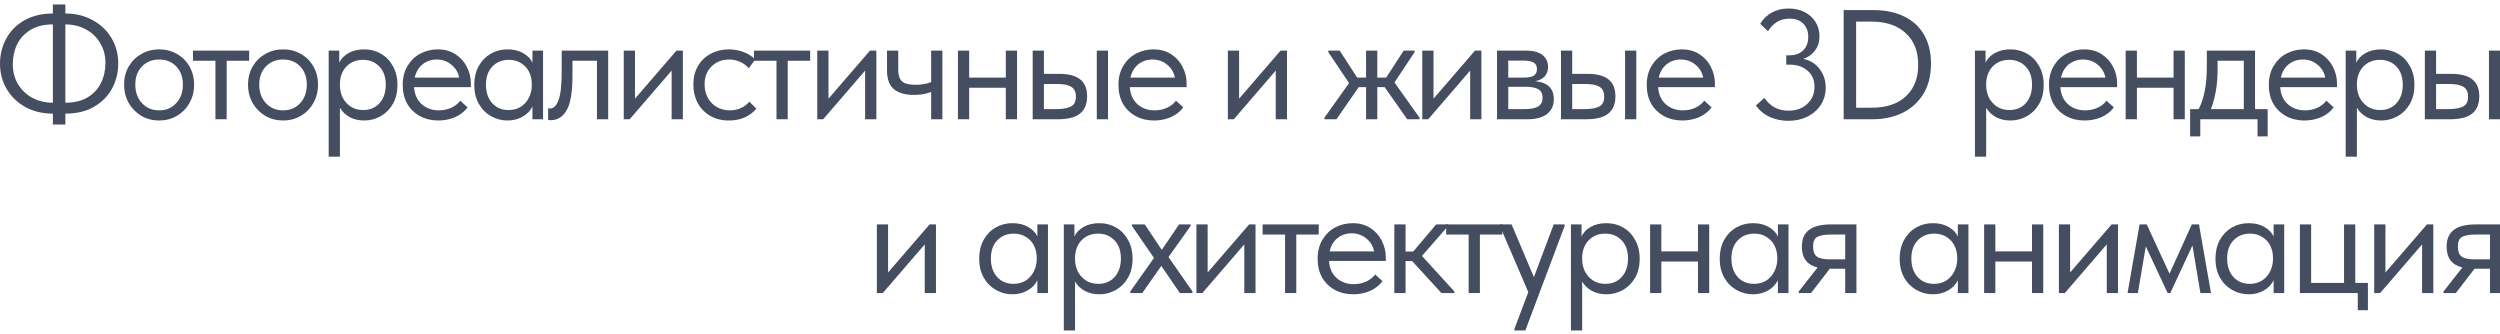 <?xml version="1.0" encoding="UTF-8"?> <svg xmlns="http://www.w3.org/2000/svg" width="561" height="75" viewBox="0 0 561 75" fill="none"> <g clip-path="url(#clip0_4017_335)"> <path d="M14.665 25.5V27.95H11.865V25.5C9.602 25.5 7.572 25.022 5.775 24.065C3.978 23.085 2.567 21.743 1.54 20.04C0.513 18.337 0 16.423 0 14.3C0 12.247 0.467 10.368 1.4 8.665C2.333 6.938 3.687 5.573 5.46 4.57C7.257 3.543 9.392 3.03 11.865 3.03V1H14.665V3.03C16.928 3.03 18.958 3.52 20.755 4.5C22.552 5.457 23.963 6.787 24.99 8.49C26.017 10.193 26.53 12.107 26.53 14.23C26.53 16.283 26.063 18.173 25.13 19.9C24.197 21.603 22.832 22.968 21.035 23.995C19.262 24.998 17.138 25.5 14.665 25.5ZM11.865 23.05V5.48H11.83C9.87 5.48 8.213 5.888 6.86 6.705C5.53 7.498 4.527 8.572 3.85 9.925C3.197 11.278 2.87 12.772 2.87 14.405C2.87 16.085 3.267 17.59 4.06 18.92C4.853 20.227 5.927 21.242 7.28 21.965C8.657 22.688 10.185 23.05 11.865 23.05ZM14.7 23.05C16.66 23.05 18.305 22.653 19.635 21.86C20.988 21.043 21.992 19.97 22.645 18.64C23.322 17.287 23.66 15.782 23.66 14.125C23.66 12.445 23.263 10.952 22.47 9.645C21.677 8.315 20.592 7.288 19.215 6.565C17.862 5.842 16.345 5.48 14.665 5.48V23.05H14.7Z" fill="#454D61"></path> <path d="M27.846 18.99C27.846 17.497 28.185 16.155 28.861 14.965C29.561 13.752 30.506 12.807 31.696 12.13C32.886 11.43 34.228 11.08 35.721 11.08C37.215 11.08 38.556 11.43 39.746 12.13C40.936 12.807 41.87 13.752 42.546 14.965C43.223 16.155 43.561 17.497 43.561 18.99C43.561 20.507 43.211 21.883 42.511 23.12C41.835 24.333 40.901 25.29 39.711 25.99C38.521 26.69 37.191 27.04 35.721 27.04C34.251 27.04 32.91 26.69 31.696 25.99C30.506 25.267 29.561 24.298 28.861 23.085C28.185 21.848 27.846 20.483 27.846 18.99ZM41.041 18.99C41.041 17.31 40.551 15.957 39.571 14.93C38.591 13.88 37.308 13.355 35.721 13.355C34.135 13.355 32.84 13.88 31.836 14.93C30.856 15.957 30.366 17.31 30.366 18.99C30.366 20.693 30.868 22.082 31.871 23.155C32.875 24.228 34.158 24.765 35.721 24.765C37.285 24.765 38.556 24.228 39.536 23.155C40.54 22.082 41.041 20.693 41.041 18.99Z" fill="#454D61"></path> <path d="M50.865 26.76H48.345V13.635H43.305V11.36H55.905V13.635H50.865V26.76Z" fill="#454D61"></path> <path d="M55.655 18.99C55.655 17.497 55.993 16.155 56.67 14.965C57.37 13.752 58.315 12.807 59.505 12.13C60.695 11.43 62.037 11.08 63.53 11.08C65.023 11.08 66.365 11.43 67.555 12.13C68.745 12.807 69.678 13.752 70.355 14.965C71.032 16.155 71.37 17.497 71.37 18.99C71.37 20.507 71.02 21.883 70.32 23.12C69.643 24.333 68.71 25.29 67.52 25.99C66.33 26.69 65 27.04 63.53 27.04C62.06 27.04 60.718 26.69 59.505 25.99C58.315 25.267 57.37 24.298 56.67 23.085C55.993 21.848 55.655 20.483 55.655 18.99ZM68.85 18.99C68.85 17.31 68.36 15.957 67.38 14.93C66.4 13.88 65.117 13.355 63.53 13.355C61.943 13.355 60.648 13.88 59.645 14.93C58.665 15.957 58.175 17.31 58.175 18.99C58.175 20.693 58.677 22.082 59.68 23.155C60.683 24.228 61.967 24.765 63.53 24.765C65.093 24.765 66.365 24.228 67.345 23.155C68.348 22.082 68.85 20.693 68.85 18.99Z" fill="#454D61"></path> <path d="M89.192 19.06C89.192 20.67 88.854 22.082 88.177 23.295C87.5 24.485 86.59 25.407 85.447 26.06C84.304 26.713 83.067 27.04 81.737 27.04C80.5 27.04 79.404 26.783 78.447 26.27C77.49 25.733 76.767 25.033 76.277 24.17V35.16H73.757V11.36H76.137V14.09C76.487 13.25 77.152 12.538 78.132 11.955C79.135 11.372 80.337 11.08 81.737 11.08C83.114 11.08 84.362 11.407 85.482 12.06C86.625 12.713 87.524 13.647 88.177 14.86C88.854 16.073 89.192 17.473 89.192 19.06ZM86.567 19.025C86.567 17.275 86.089 15.91 85.132 14.93C84.175 13.927 82.939 13.425 81.422 13.425C80.349 13.425 79.415 13.682 78.622 14.195C77.852 14.685 77.269 15.338 76.872 16.155C76.475 16.972 76.277 17.858 76.277 18.815V19.165C76.277 20.098 76.475 20.997 76.872 21.86C77.292 22.7 77.899 23.388 78.692 23.925C79.485 24.438 80.419 24.695 81.492 24.695C83.009 24.695 84.234 24.182 85.167 23.155C86.1 22.105 86.567 20.728 86.567 19.025Z" fill="#454D61"></path> <path d="M105.663 19.55H92.923C93.016 21.137 93.576 22.408 94.603 23.365C95.653 24.298 96.948 24.765 98.488 24.765C99.468 24.765 100.378 24.578 101.218 24.205C102.081 23.808 102.769 23.272 103.283 22.595L104.928 24.1C104.204 25.057 103.259 25.792 102.093 26.305C100.926 26.795 99.678 27.04 98.348 27.04C96.831 27.04 95.466 26.713 94.253 26.06C93.04 25.407 92.083 24.485 91.383 23.295C90.706 22.082 90.368 20.67 90.368 19.06C90.368 17.403 90.73 15.98 91.453 14.79C92.176 13.577 93.133 12.655 94.323 12.025C95.536 11.395 96.843 11.08 98.243 11.08C99.76 11.08 101.078 11.442 102.198 12.165C103.318 12.888 104.169 13.833 104.753 15C105.359 16.167 105.663 17.392 105.663 18.675V19.55ZM93.063 17.415H103.038C102.804 16.225 102.221 15.257 101.288 14.51C100.354 13.74 99.258 13.355 97.998 13.355C96.784 13.355 95.723 13.717 94.813 14.44C93.926 15.163 93.343 16.155 93.063 17.415Z" fill="#454D61"></path> <path d="M119.48 11.36H121.86V26.76H119.48V23.89C119.037 24.823 118.314 25.582 117.31 26.165C116.307 26.748 115.164 27.04 113.88 27.04C112.55 27.04 111.314 26.713 110.17 26.06C109.027 25.407 108.117 24.485 107.44 23.295C106.764 22.082 106.425 20.67 106.425 19.06C106.425 17.473 106.752 16.073 107.405 14.86C108.082 13.647 108.98 12.713 110.1 12.06C111.244 11.407 112.504 11.08 113.88 11.08C115.28 11.08 116.47 11.372 117.45 11.955C118.454 12.538 119.13 13.25 119.48 14.09V11.36ZM119.34 19.165V18.815C119.34 17.858 119.142 16.972 118.745 16.155C118.349 15.338 117.754 14.685 116.96 14.195C116.19 13.682 115.269 13.425 114.195 13.425C112.679 13.425 111.442 13.927 110.485 14.93C109.529 15.91 109.05 17.275 109.05 19.025C109.05 20.728 109.517 22.105 110.45 23.155C111.384 24.182 112.609 24.695 114.125 24.695C115.199 24.695 116.132 24.438 116.925 23.925C117.719 23.388 118.314 22.7 118.71 21.86C119.13 20.997 119.34 20.098 119.34 19.165Z" fill="#454D61"></path> <path d="M123.001 26.9V24.31C123.118 24.333 123.258 24.345 123.421 24.345C124.215 24.345 124.845 23.738 125.311 22.525C125.801 21.312 126.046 19.06 126.046 15.77V11.36H136.476V26.76H133.956V13.635H128.461V17.03C128.461 20.647 128.03 23.213 127.166 24.73C126.303 26.223 125.113 26.97 123.596 26.97C123.34 26.97 123.141 26.947 123.001 26.9Z" fill="#454D61"></path> <path d="M142.489 22.14L151.799 11.36H153.234V26.76H150.714V15.84L141.299 26.76H139.969V11.36H142.489V22.14Z" fill="#454D61"></path> <path d="M155.589 18.99C155.589 17.38 155.939 15.98 156.639 14.79C157.339 13.6 158.296 12.69 159.509 12.06C160.723 11.407 162.076 11.08 163.569 11.08C164.736 11.08 165.833 11.278 166.859 11.675C167.909 12.072 168.784 12.632 169.484 13.355L168.014 15.315C167.501 14.708 166.859 14.23 166.089 13.88C165.319 13.53 164.491 13.355 163.604 13.355C162.041 13.355 160.734 13.868 159.684 14.895C158.634 15.898 158.109 17.252 158.109 18.955C158.109 20.075 158.354 21.078 158.844 21.965C159.334 22.852 160.011 23.54 160.874 24.03C161.738 24.52 162.706 24.765 163.779 24.765C164.689 24.765 165.518 24.59 166.264 24.24C167.034 23.89 167.664 23.412 168.154 22.805L169.729 24.38C169.053 25.197 168.189 25.85 167.139 26.34C166.089 26.807 164.899 27.04 163.569 27.04C161.983 27.04 160.583 26.69 159.369 25.99C158.156 25.29 157.223 24.333 156.569 23.12C155.916 21.883 155.589 20.507 155.589 18.99Z" fill="#454D61"></path> <path d="M176.762 26.76H174.242V13.635H169.202V11.36H181.802V13.635H176.762V26.76Z" fill="#454D61"></path> <path d="M185.911 22.14L195.221 11.36H196.656V26.76H194.136V15.84L184.721 26.76H183.391V11.36H185.911V22.14Z" fill="#454D61"></path> <path d="M208.951 11.36H211.471V26.76H208.951V20.635C207.855 21.078 206.571 21.3 205.101 21.3C203.141 21.3 201.636 20.868 200.586 20.005C199.56 19.142 199.046 17.742 199.046 15.805V11.36H201.566V15.665C201.566 16.832 201.835 17.683 202.371 18.22C202.931 18.757 203.946 19.025 205.416 19.025C206.723 19.025 207.901 18.827 208.951 18.43V11.36Z" fill="#454D61"></path> <path d="M225.704 11.36H228.224V26.76H225.704V19.69H217.479V26.76H214.959V11.36H217.479V17.415H225.704V11.36Z" fill="#454D61"></path> <path d="M237.72 16.575C239.796 16.575 241.348 16.983 242.375 17.8C243.425 18.617 243.95 19.888 243.95 21.615C243.95 23.342 243.413 24.637 242.34 25.5C241.29 26.34 239.633 26.76 237.37 26.76H231.735V11.36H234.255V16.575H237.72ZM248.64 26.76H246.12V11.36H248.64V26.76ZM236.985 24.485C238.431 24.485 239.528 24.298 240.275 23.925C241.045 23.552 241.43 22.805 241.43 21.685C241.43 20.635 241.08 19.9 240.38 19.48C239.703 19.06 238.665 18.85 237.265 18.85H234.255V24.485H236.985Z" fill="#454D61"></path> <path d="M266.273 19.55H253.533C253.626 21.137 254.186 22.408 255.213 23.365C256.263 24.298 257.558 24.765 259.098 24.765C260.078 24.765 260.988 24.578 261.828 24.205C262.691 23.808 263.38 23.272 263.893 22.595L265.538 24.1C264.815 25.057 263.87 25.792 262.703 26.305C261.536 26.795 260.288 27.04 258.958 27.04C257.441 27.04 256.076 26.713 254.863 26.06C253.65 25.407 252.693 24.485 251.993 23.295C251.316 22.082 250.978 20.67 250.978 19.06C250.978 17.403 251.34 15.98 252.063 14.79C252.787 13.577 253.743 12.655 254.933 12.025C256.147 11.395 257.453 11.08 258.853 11.08C260.37 11.08 261.688 11.442 262.808 12.165C263.928 12.888 264.78 13.833 265.363 15C265.97 16.167 266.273 17.392 266.273 18.675V19.55ZM253.673 17.415H263.648C263.415 16.225 262.831 15.257 261.898 14.51C260.965 13.74 259.868 13.355 258.608 13.355C257.395 13.355 256.333 13.717 255.423 14.44C254.537 15.163 253.953 16.155 253.673 17.415Z" fill="#454D61"></path> <path d="M278.053 22.14L287.363 11.36H288.798V26.76H286.278V15.84L276.863 26.76H275.533V11.36H278.053V22.14Z" fill="#454D61"></path> <path d="M317.43 11.71L312.915 18.5L318.55 26.41V26.76H315.785L310.71 19.55H309.065V26.76H306.545V19.55H304.9L299.895 26.76H297.2V26.41L302.73 18.64L298.075 11.71V11.36H300.63L304.55 17.415H306.545V11.36H309.065V17.415H311.06L314.98 11.36H317.43V11.71Z" fill="#454D61"></path> <path d="M321.68 22.14L330.99 11.36H332.425V26.76H329.905V15.84L320.49 26.76H319.16V11.36H321.68V22.14Z" fill="#454D61"></path> <path d="M348.675 22.245C348.675 23.668 348.173 24.777 347.17 25.57C346.167 26.363 344.697 26.76 342.76 26.76H335.935V11.36H342.585C344.148 11.36 345.338 11.698 346.155 12.375C346.972 13.028 347.38 13.903 347.38 15C347.38 15.887 347.123 16.61 346.61 17.17C346.097 17.707 345.397 18.057 344.51 18.22C347.287 18.5 348.675 19.842 348.675 22.245ZM341.885 13.6H338.455V17.415H341.955C342.935 17.415 343.67 17.275 344.16 16.995C344.65 16.692 344.895 16.19 344.895 15.49C344.895 14.813 344.65 14.335 344.16 14.055C343.693 13.752 342.935 13.6 341.885 13.6ZM342.06 24.485C343.483 24.485 344.522 24.287 345.175 23.89C345.828 23.47 346.155 22.817 346.155 21.93C346.155 21.043 345.84 20.413 345.21 20.04C344.603 19.667 343.67 19.48 342.41 19.48H338.455V24.485H342.06Z" fill="#454D61"></path> <path d="M356.269 16.575C358.345 16.575 359.897 16.983 360.924 17.8C361.974 18.617 362.499 19.888 362.499 21.615C362.499 23.342 361.962 24.637 360.889 25.5C359.839 26.34 358.182 26.76 355.919 26.76H350.284V11.36H352.804V16.575H356.269ZM367.189 26.76H364.669V11.36H367.189V26.76ZM355.534 24.485C356.98 24.485 358.077 24.298 358.824 23.925C359.594 23.552 359.979 22.805 359.979 21.685C359.979 20.635 359.629 19.9 358.929 19.48C358.252 19.06 357.214 18.85 355.814 18.85H352.804V24.485H355.534Z" fill="#454D61"></path> <path d="M384.822 19.55H372.082C372.175 21.137 372.735 22.408 373.762 23.365C374.812 24.298 376.107 24.765 377.647 24.765C378.627 24.765 379.537 24.578 380.377 24.205C381.24 23.808 381.929 23.272 382.442 22.595L384.087 24.1C383.364 25.057 382.419 25.792 381.252 26.305C380.085 26.795 378.837 27.04 377.507 27.04C375.99 27.04 374.625 26.713 373.412 26.06C372.199 25.407 371.242 24.485 370.542 23.295C369.865 22.082 369.527 20.67 369.527 19.06C369.527 17.403 369.889 15.98 370.612 14.79C371.335 13.577 372.292 12.655 373.482 12.025C374.695 11.395 376.002 11.08 377.402 11.08C378.919 11.08 380.237 11.442 381.357 12.165C382.477 12.888 383.329 13.833 383.912 15C384.519 16.167 384.822 17.392 384.822 18.675V19.55ZM372.222 17.415H382.197C381.964 16.225 381.38 15.257 380.447 14.51C379.514 13.74 378.417 13.355 377.157 13.355C375.944 13.355 374.882 13.717 373.972 14.44C373.085 15.163 372.502 16.155 372.222 17.415Z" fill="#454D61"></path> <path d="M409.691 19.69C409.691 21.09 409.33 22.362 408.606 23.505C407.883 24.625 406.88 25.512 405.596 26.165C404.336 26.795 402.913 27.11 401.326 27.11C399.856 27.11 398.48 26.83 397.196 26.27C395.936 25.71 394.875 24.847 394.011 23.68L395.936 21.965C397.22 23.878 399.016 24.835 401.326 24.835C403.053 24.835 404.453 24.333 405.526 23.33C406.623 22.327 407.171 21.043 407.171 19.48C407.171 17.963 406.658 16.762 405.631 15.875C404.605 14.965 403.24 14.51 401.536 14.51H400.836V12.41H401.536C402.866 12.41 403.905 12.037 404.651 11.29C405.398 10.52 405.771 9.517 405.771 8.28C405.771 7.067 405.41 6.087 404.686 5.34C403.963 4.57 402.936 4.185 401.606 4.185C400.486 4.185 399.518 4.442 398.701 4.955C397.908 5.468 397.255 6.157 396.741 7.02L394.991 5.34C395.621 4.267 396.485 3.427 397.581 2.82C398.701 2.213 399.95 1.91 401.326 1.91C402.703 1.91 403.916 2.178 404.966 2.715C406.016 3.252 406.833 3.998 407.416 4.955C408 5.888 408.291 6.938 408.291 8.105C408.291 9.412 407.941 10.508 407.241 11.395C406.541 12.282 405.678 12.888 404.651 13.215C406.191 13.518 407.416 14.277 408.326 15.49C409.236 16.68 409.691 18.08 409.691 19.69Z" fill="#454D61"></path> <path d="M433.316 14.265C433.316 16.995 432.721 19.305 431.531 21.195C430.341 23.062 428.754 24.462 426.771 25.395C424.811 26.305 422.641 26.76 420.261 26.76H413.716V2.26H420.261C423.038 2.26 425.406 2.75 427.366 3.73C429.326 4.71 430.808 6.098 431.811 7.895C432.814 9.692 433.316 11.815 433.316 14.265ZM419.981 24.17C423.294 24.17 425.861 23.318 427.681 21.615C429.524 19.888 430.446 17.532 430.446 14.545C430.446 11.512 429.513 9.143 427.646 7.44C425.779 5.713 423.224 4.85 419.981 4.85H416.516V24.17H419.981Z" fill="#454D61"></path> <path d="M458.613 19.06C458.613 20.67 458.275 22.082 457.598 23.295C456.921 24.485 456.011 25.407 454.868 26.06C453.725 26.713 452.488 27.04 451.158 27.04C449.921 27.04 448.825 26.783 447.868 26.27C446.911 25.733 446.188 25.033 445.698 24.17V35.16H443.178V11.36H445.558V14.09C445.908 13.25 446.573 12.538 447.553 11.955C448.556 11.372 449.758 11.08 451.158 11.08C452.535 11.08 453.783 11.407 454.903 12.06C456.046 12.713 456.945 13.647 457.598 14.86C458.275 16.073 458.613 17.473 458.613 19.06ZM455.988 19.025C455.988 17.275 455.51 15.91 454.553 14.93C453.596 13.927 452.36 13.425 450.843 13.425C449.77 13.425 448.836 13.682 448.043 14.195C447.273 14.685 446.69 15.338 446.293 16.155C445.896 16.972 445.698 17.858 445.698 18.815V19.165C445.698 20.098 445.896 20.997 446.293 21.86C446.713 22.7 447.32 23.388 448.113 23.925C448.906 24.438 449.84 24.695 450.913 24.695C452.43 24.695 453.655 24.182 454.588 23.155C455.521 22.105 455.988 20.728 455.988 19.025Z" fill="#454D61"></path> <path d="M475.084 19.55H462.344C462.437 21.137 462.997 22.408 464.024 23.365C465.074 24.298 466.369 24.765 467.909 24.765C468.889 24.765 469.799 24.578 470.639 24.205C471.502 23.808 472.19 23.272 472.704 22.595L474.349 24.1C473.625 25.057 472.68 25.792 471.514 26.305C470.347 26.795 469.099 27.04 467.769 27.04C466.252 27.04 464.887 26.713 463.674 26.06C462.46 25.407 461.504 24.485 460.804 23.295C460.127 22.082 459.789 20.67 459.789 19.06C459.789 17.403 460.15 15.98 460.874 14.79C461.597 13.577 462.554 12.655 463.744 12.025C464.957 11.395 466.264 11.08 467.664 11.08C469.18 11.08 470.499 11.442 471.619 12.165C472.739 12.888 473.59 13.833 474.174 15C474.78 16.167 475.084 17.392 475.084 18.675V19.55ZM462.484 17.415H472.459C472.225 16.225 471.642 15.257 470.709 14.51C469.775 13.74 468.679 13.355 467.419 13.355C466.205 13.355 465.144 13.717 464.234 14.44C463.347 15.163 462.764 16.155 462.484 17.415Z" fill="#454D61"></path> <path d="M487.746 11.36H490.266V26.76H487.746V19.69H479.521V26.76H477.001V11.36H479.521V17.415H487.746V11.36Z" fill="#454D61"></path> <path d="M506.027 24.485H508.862V30.61H506.587V26.76H493.742V30.61H491.467V24.485H493.392C493.998 23.295 494.453 21.918 494.757 20.355C495.06 18.792 495.212 16.925 495.212 14.755V11.36H506.027V24.485ZM497.627 15.735C497.627 18.978 497.125 21.895 496.122 24.485H503.507V13.635H497.627V15.735Z" fill="#454D61"></path> <path d="M524.419 19.55H511.679C511.772 21.137 512.332 22.408 513.359 23.365C514.409 24.298 515.704 24.765 517.244 24.765C518.224 24.765 519.134 24.578 519.974 24.205C520.837 23.808 521.525 23.272 522.039 22.595L523.684 24.1C522.96 25.057 522.015 25.792 520.849 26.305C519.682 26.795 518.434 27.04 517.104 27.04C515.587 27.04 514.222 26.713 513.009 26.06C511.795 25.407 510.839 24.485 510.139 23.295C509.462 22.082 509.124 20.67 509.124 19.06C509.124 17.403 509.485 15.98 510.209 14.79C510.932 13.577 511.889 12.655 513.079 12.025C514.292 11.395 515.599 11.08 516.999 11.08C518.515 11.08 519.834 11.442 520.954 12.165C522.074 12.888 522.925 13.833 523.509 15C524.115 16.167 524.419 17.392 524.419 18.675V19.55ZM511.819 17.415H521.794C521.56 16.225 520.977 15.257 520.044 14.51C519.11 13.74 518.014 13.355 516.754 13.355C515.54 13.355 514.479 13.717 513.569 14.44C512.682 15.163 512.099 16.155 511.819 17.415Z" fill="#454D61"></path> <path d="M541.806 19.06C541.806 20.67 541.468 22.082 540.791 23.295C540.115 24.485 539.205 25.407 538.061 26.06C536.918 26.713 535.681 27.04 534.351 27.04C533.115 27.04 532.018 26.783 531.061 26.27C530.105 25.733 529.381 25.033 528.891 24.17V35.16H526.371V11.36H528.751V14.09C529.101 13.25 529.766 12.538 530.746 11.955C531.75 11.372 532.951 11.08 534.351 11.08C535.728 11.08 536.976 11.407 538.096 12.06C539.24 12.713 540.138 13.647 540.791 14.86C541.468 16.073 541.806 17.473 541.806 19.06ZM539.181 19.025C539.181 17.275 538.703 15.91 537.746 14.93C536.79 13.927 535.553 13.425 534.036 13.425C532.963 13.425 532.03 13.682 531.236 14.195C530.466 14.685 529.883 15.338 529.486 16.155C529.09 16.972 528.891 17.858 528.891 18.815V19.165C528.891 20.098 529.09 20.997 529.486 21.86C529.906 22.7 530.513 23.388 531.306 23.925C532.1 24.438 533.033 24.695 534.106 24.695C535.623 24.695 536.848 24.182 537.781 23.155C538.715 22.105 539.181 20.728 539.181 19.025Z" fill="#454D61"></path> <path d="M550.122 16.575C552.199 16.575 553.75 16.983 554.777 17.8C555.827 18.617 556.352 19.888 556.352 21.615C556.352 23.342 555.815 24.637 554.742 25.5C553.692 26.34 552.035 26.76 549.772 26.76H544.137V11.36H546.657V16.575H550.122ZM561.042 26.76H558.522V11.36H561.042V26.76ZM549.387 24.485C550.834 24.485 551.93 24.298 552.677 23.925C553.447 23.552 553.832 22.805 553.832 21.685C553.832 20.635 553.482 19.9 552.782 19.48C552.105 19.06 551.067 18.85 549.667 18.85H546.657V24.485H549.387Z" fill="#454D61"></path> <path d="M199.286 61.14L208.596 50.36H210.031V65.76H207.511V54.84L198.096 65.76H196.766V50.36H199.286V61.14Z" fill="#454D61"></path> <path d="M232.783 50.36H235.163V65.76H232.783V62.89C232.34 63.823 231.616 64.582 230.613 65.165C229.61 65.748 228.466 66.04 227.183 66.04C225.853 66.04 224.616 65.713 223.473 65.06C222.33 64.407 221.42 63.485 220.743 62.295C220.066 61.082 219.728 59.67 219.728 58.06C219.728 56.473 220.055 55.073 220.708 53.86C221.385 52.647 222.283 51.713 223.403 51.06C224.547 50.407 225.806 50.08 227.183 50.08C228.583 50.08 229.773 50.372 230.753 50.955C231.756 51.538 232.433 52.25 232.783 53.09V50.36ZM232.643 58.165V57.815C232.643 56.858 232.445 55.972 232.048 55.155C231.652 54.338 231.057 53.685 230.263 53.195C229.493 52.682 228.572 52.425 227.498 52.425C225.982 52.425 224.745 52.927 223.788 53.93C222.831 54.91 222.353 56.275 222.353 58.025C222.353 59.728 222.82 61.105 223.753 62.155C224.686 63.182 225.911 63.695 227.428 63.695C228.501 63.695 229.435 63.438 230.228 62.925C231.021 62.388 231.617 61.7 232.013 60.86C232.433 59.997 232.643 59.098 232.643 58.165Z" fill="#454D61"></path> <path d="M254.154 58.06C254.154 59.67 253.816 61.082 253.139 62.295C252.462 63.485 251.552 64.407 250.409 65.06C249.266 65.713 248.029 66.04 246.699 66.04C245.462 66.04 244.366 65.783 243.409 65.27C242.452 64.733 241.729 64.033 241.239 63.17V74.16H238.719V50.36H241.099V53.09C241.449 52.25 242.114 51.538 243.094 50.955C244.097 50.372 245.299 50.08 246.699 50.08C248.076 50.08 249.324 50.407 250.444 51.06C251.587 51.713 252.486 52.647 253.139 53.86C253.816 55.073 254.154 56.473 254.154 58.06ZM251.529 58.025C251.529 56.275 251.051 54.91 250.094 53.93C249.137 52.927 247.901 52.425 246.384 52.425C245.311 52.425 244.377 52.682 243.584 53.195C242.814 53.685 242.231 54.338 241.834 55.155C241.437 55.972 241.239 56.858 241.239 57.815V58.165C241.239 59.098 241.437 59.997 241.834 60.86C242.254 61.7 242.861 62.388 243.654 62.925C244.447 63.438 245.381 63.695 246.454 63.695C247.971 63.695 249.196 63.182 250.129 62.155C251.062 61.105 251.529 59.728 251.529 58.025Z" fill="#454D61"></path> <path d="M267.176 50.71L262.206 57.675L267.596 65.41V65.76H264.761L260.596 59.67L256.326 65.76H253.631V65.41L258.951 57.885L254.016 50.71V50.36H256.886L260.701 56.065L264.586 50.36H267.176V50.71Z" fill="#454D61"></path> <path d="M270.995 61.14L280.305 50.36H281.74V65.76H279.22V54.84L269.805 65.76H268.475V50.36H270.995V61.14Z" fill="#454D61"></path> <path d="M290.885 65.76H288.365V52.635H283.325V50.36H295.925V52.635H290.885V65.76Z" fill="#454D61"></path> <path d="M310.97 58.55H298.23C298.324 60.137 298.884 61.408 299.91 62.365C300.96 63.298 302.255 63.765 303.795 63.765C304.775 63.765 305.685 63.578 306.525 63.205C307.389 62.808 308.077 62.272 308.59 61.595L310.235 63.1C309.512 64.057 308.567 64.792 307.4 65.305C306.234 65.795 304.985 66.04 303.655 66.04C302.139 66.04 300.774 65.713 299.56 65.06C298.347 64.407 297.39 63.485 296.69 62.295C296.014 61.082 295.675 59.67 295.675 58.06C295.675 56.403 296.037 54.98 296.76 53.79C297.484 52.577 298.44 51.655 299.63 51.025C300.844 50.395 302.15 50.08 303.55 50.08C305.067 50.08 306.385 50.442 307.505 51.165C308.625 51.888 309.477 52.833 310.06 54C310.667 55.167 310.97 56.392 310.97 57.675V58.55ZM298.37 56.415H308.345C308.112 55.225 307.529 54.257 306.595 53.51C305.662 52.74 304.565 52.355 303.305 52.355C302.092 52.355 301.03 52.717 300.12 53.44C299.234 54.163 298.65 55.155 298.37 56.415Z" fill="#454D61"></path> <path d="M324.963 50.71L319.083 57.43L326.363 65.41V65.76H323.458L316.878 58.585H315.408V65.76H312.888V50.36H315.408V56.45H317.123L322.268 50.36H324.963V50.71Z" fill="#454D61"></path> <path d="M332.086 65.76H329.566V52.635H324.526V50.36H337.126V52.635H332.086V65.76Z" fill="#454D61"></path> <path d="M344.209 62.19L348.654 50.36H351.104V50.71L342.284 74.16H339.834V73.81L342.949 65.55L336.579 50.71V50.36H339.204L344.209 62.19Z" fill="#454D61"></path> <path d="M367.952 58.06C367.952 59.67 367.613 61.082 366.937 62.295C366.26 63.485 365.35 64.407 364.207 65.06C363.063 65.713 361.827 66.04 360.497 66.04C359.26 66.04 358.163 65.783 357.207 65.27C356.25 64.733 355.527 64.033 355.037 63.17V74.16H352.517V50.36H354.897V53.09C355.247 52.25 355.912 51.538 356.892 50.955C357.895 50.372 359.097 50.08 360.497 50.08C361.873 50.08 363.122 50.407 364.242 51.06C365.385 51.713 366.283 52.647 366.937 53.86C367.613 55.073 367.952 56.473 367.952 58.06ZM365.327 58.025C365.327 56.275 364.848 54.91 363.892 53.93C362.935 52.927 361.698 52.425 360.182 52.425C359.108 52.425 358.175 52.682 357.382 53.195C356.612 53.685 356.028 54.338 355.632 55.155C355.235 55.972 355.037 56.858 355.037 57.815V58.165C355.037 59.098 355.235 59.997 355.632 60.86C356.052 61.7 356.658 62.388 357.452 62.925C358.245 63.438 359.178 63.695 360.252 63.695C361.768 63.695 362.993 63.182 363.927 62.155C364.86 61.105 365.327 59.728 365.327 58.025Z" fill="#454D61"></path> <path d="M381.028 50.36H383.548V65.76H381.028V58.69H372.803V65.76H370.283V50.36H372.803V56.415H381.028V50.36Z" fill="#454D61"></path> <path d="M398.958 50.36H401.338V65.76H398.958V62.89C398.515 63.823 397.791 64.582 396.788 65.165C395.785 65.748 394.641 66.04 393.358 66.04C392.028 66.04 390.791 65.713 389.648 65.06C388.505 64.407 387.595 63.485 386.918 62.295C386.241 61.082 385.903 59.67 385.903 58.06C385.903 56.473 386.23 55.073 386.883 53.86C387.56 52.647 388.458 51.713 389.578 51.06C390.721 50.407 391.981 50.08 393.358 50.08C394.758 50.08 395.948 50.372 396.928 50.955C397.931 51.538 398.608 52.25 398.958 53.09V50.36ZM398.818 58.165V57.815C398.818 56.858 398.62 55.972 398.223 55.155C397.826 54.338 397.231 53.685 396.438 53.195C395.668 52.682 394.746 52.425 393.673 52.425C392.156 52.425 390.92 52.927 389.963 53.93C389.006 54.91 388.528 56.275 388.528 58.025C388.528 59.728 388.995 61.105 389.928 62.155C390.861 63.182 392.086 63.695 393.603 63.695C394.676 63.695 395.61 63.438 396.403 62.925C397.196 62.388 397.791 61.7 398.188 60.86C398.608 59.997 398.818 59.098 398.818 58.165Z" fill="#454D61"></path> <path d="M416.584 50.36V65.76H414.064V60.3H410.599L406.399 65.76H403.634V65.41L407.869 60.02C405.512 59.46 404.334 57.908 404.334 55.365C404.334 53.685 404.859 52.437 405.909 51.62C406.982 50.78 408.639 50.36 410.879 50.36H416.584ZM414.064 58.2V52.635H410.879C409.479 52.635 408.452 52.81 407.799 53.16C407.169 53.51 406.854 54.222 406.854 55.295C406.854 56.392 407.134 57.15 407.694 57.57C408.277 57.99 409.245 58.2 410.599 58.2H414.064Z" fill="#454D61"></path> <path d="M439.338 50.36H441.718V65.76H439.338V62.89C438.895 63.823 438.171 64.582 437.168 65.165C436.165 65.748 435.021 66.04 433.738 66.04C432.408 66.04 431.171 65.713 430.028 65.06C428.885 64.407 427.975 63.485 427.298 62.295C426.621 61.082 426.283 59.67 426.283 58.06C426.283 56.473 426.61 55.073 427.263 53.86C427.94 52.647 428.838 51.713 429.958 51.06C431.101 50.407 432.361 50.08 433.738 50.08C435.138 50.08 436.328 50.372 437.308 50.955C438.311 51.538 438.988 52.25 439.338 53.09V50.36ZM439.198 58.165V57.815C439.198 56.858 439 55.972 438.603 55.155C438.206 54.338 437.611 53.685 436.818 53.195C436.048 52.682 435.126 52.425 434.053 52.425C432.536 52.425 431.3 52.927 430.343 53.93C429.386 54.91 428.908 56.275 428.908 58.025C428.908 59.728 429.375 61.105 430.308 62.155C431.241 63.182 432.466 63.695 433.983 63.695C435.056 63.695 435.99 63.438 436.783 62.925C437.576 62.388 438.171 61.7 438.568 60.86C438.988 59.997 439.198 59.098 439.198 58.165Z" fill="#454D61"></path> <path d="M455.984 50.36H458.504V65.76H455.984V58.69H447.759V65.76H445.239V50.36H447.759V56.415H455.984V50.36Z" fill="#454D61"></path> <path d="M464.534 61.14L473.844 50.36H475.279V65.76H472.759V54.84L463.344 65.76H462.014V50.36H464.534V61.14Z" fill="#454D61"></path> <path d="M479.734 65.76H477.424L480.119 50.36H481.729L486.839 61.42L491.844 50.36H493.454L496.149 65.76H493.769L491.984 55.085L487.014 65.76H486.419L481.519 55.295L479.734 65.76Z" fill="#454D61"></path> <path d="M510.199 50.36H512.579V65.76H510.199V62.89C509.756 63.823 509.033 64.582 508.029 65.165C507.026 65.748 505.883 66.04 504.599 66.04C503.269 66.04 502.033 65.713 500.889 65.06C499.746 64.407 498.836 63.485 498.159 62.295C497.483 61.082 497.144 59.67 497.144 58.06C497.144 56.473 497.471 55.073 498.124 53.86C498.801 52.647 499.699 51.713 500.819 51.06C501.963 50.407 503.223 50.08 504.599 50.08C505.999 50.08 507.189 50.372 508.169 50.955C509.173 51.538 509.849 52.25 510.199 53.09V50.36ZM510.059 58.165V57.815C510.059 56.858 509.861 55.972 509.464 55.155C509.068 54.338 508.473 53.685 507.679 53.195C506.909 52.682 505.988 52.425 504.914 52.425C503.398 52.425 502.161 52.927 501.204 53.93C500.248 54.91 499.769 56.275 499.769 58.025C499.769 59.728 500.236 61.105 501.169 62.155C502.103 63.182 503.328 63.695 504.844 63.695C505.918 63.695 506.851 63.438 507.644 62.925C508.437 62.388 509.033 61.7 509.429 60.86C509.849 59.997 510.059 59.098 510.059 58.165Z" fill="#454D61"></path> <path d="M531.36 69.61H529.085V65.76H516.1V50.36H518.62V63.485H526.005V50.36H528.525V63.485H531.36V69.61Z" fill="#454D61"></path> <path d="M535.293 61.14L544.603 50.36H546.038V65.76H543.518V54.84L534.103 65.76H532.773V50.36H535.293V61.14Z" fill="#454D61"></path> <path d="M561.273 50.36V65.76H558.753V60.3H555.288L551.088 65.76H548.323V65.41L552.558 60.02C550.202 59.46 549.023 57.908 549.023 55.365C549.023 53.685 549.548 52.437 550.598 51.62C551.672 50.78 553.328 50.36 555.568 50.36H561.273ZM558.753 58.2V52.635H555.568C554.168 52.635 553.142 52.81 552.488 53.16C551.858 53.51 551.543 54.222 551.543 55.295C551.543 56.392 551.823 57.15 552.383 57.57C552.967 57.99 553.935 58.2 555.288 58.2H558.753Z" fill="#454D61"></path> </g> <defs> <clipPath id="clip0_4017_335"> <rect width="561" height="75" fill="white"></rect> </clipPath> </defs> </svg> 